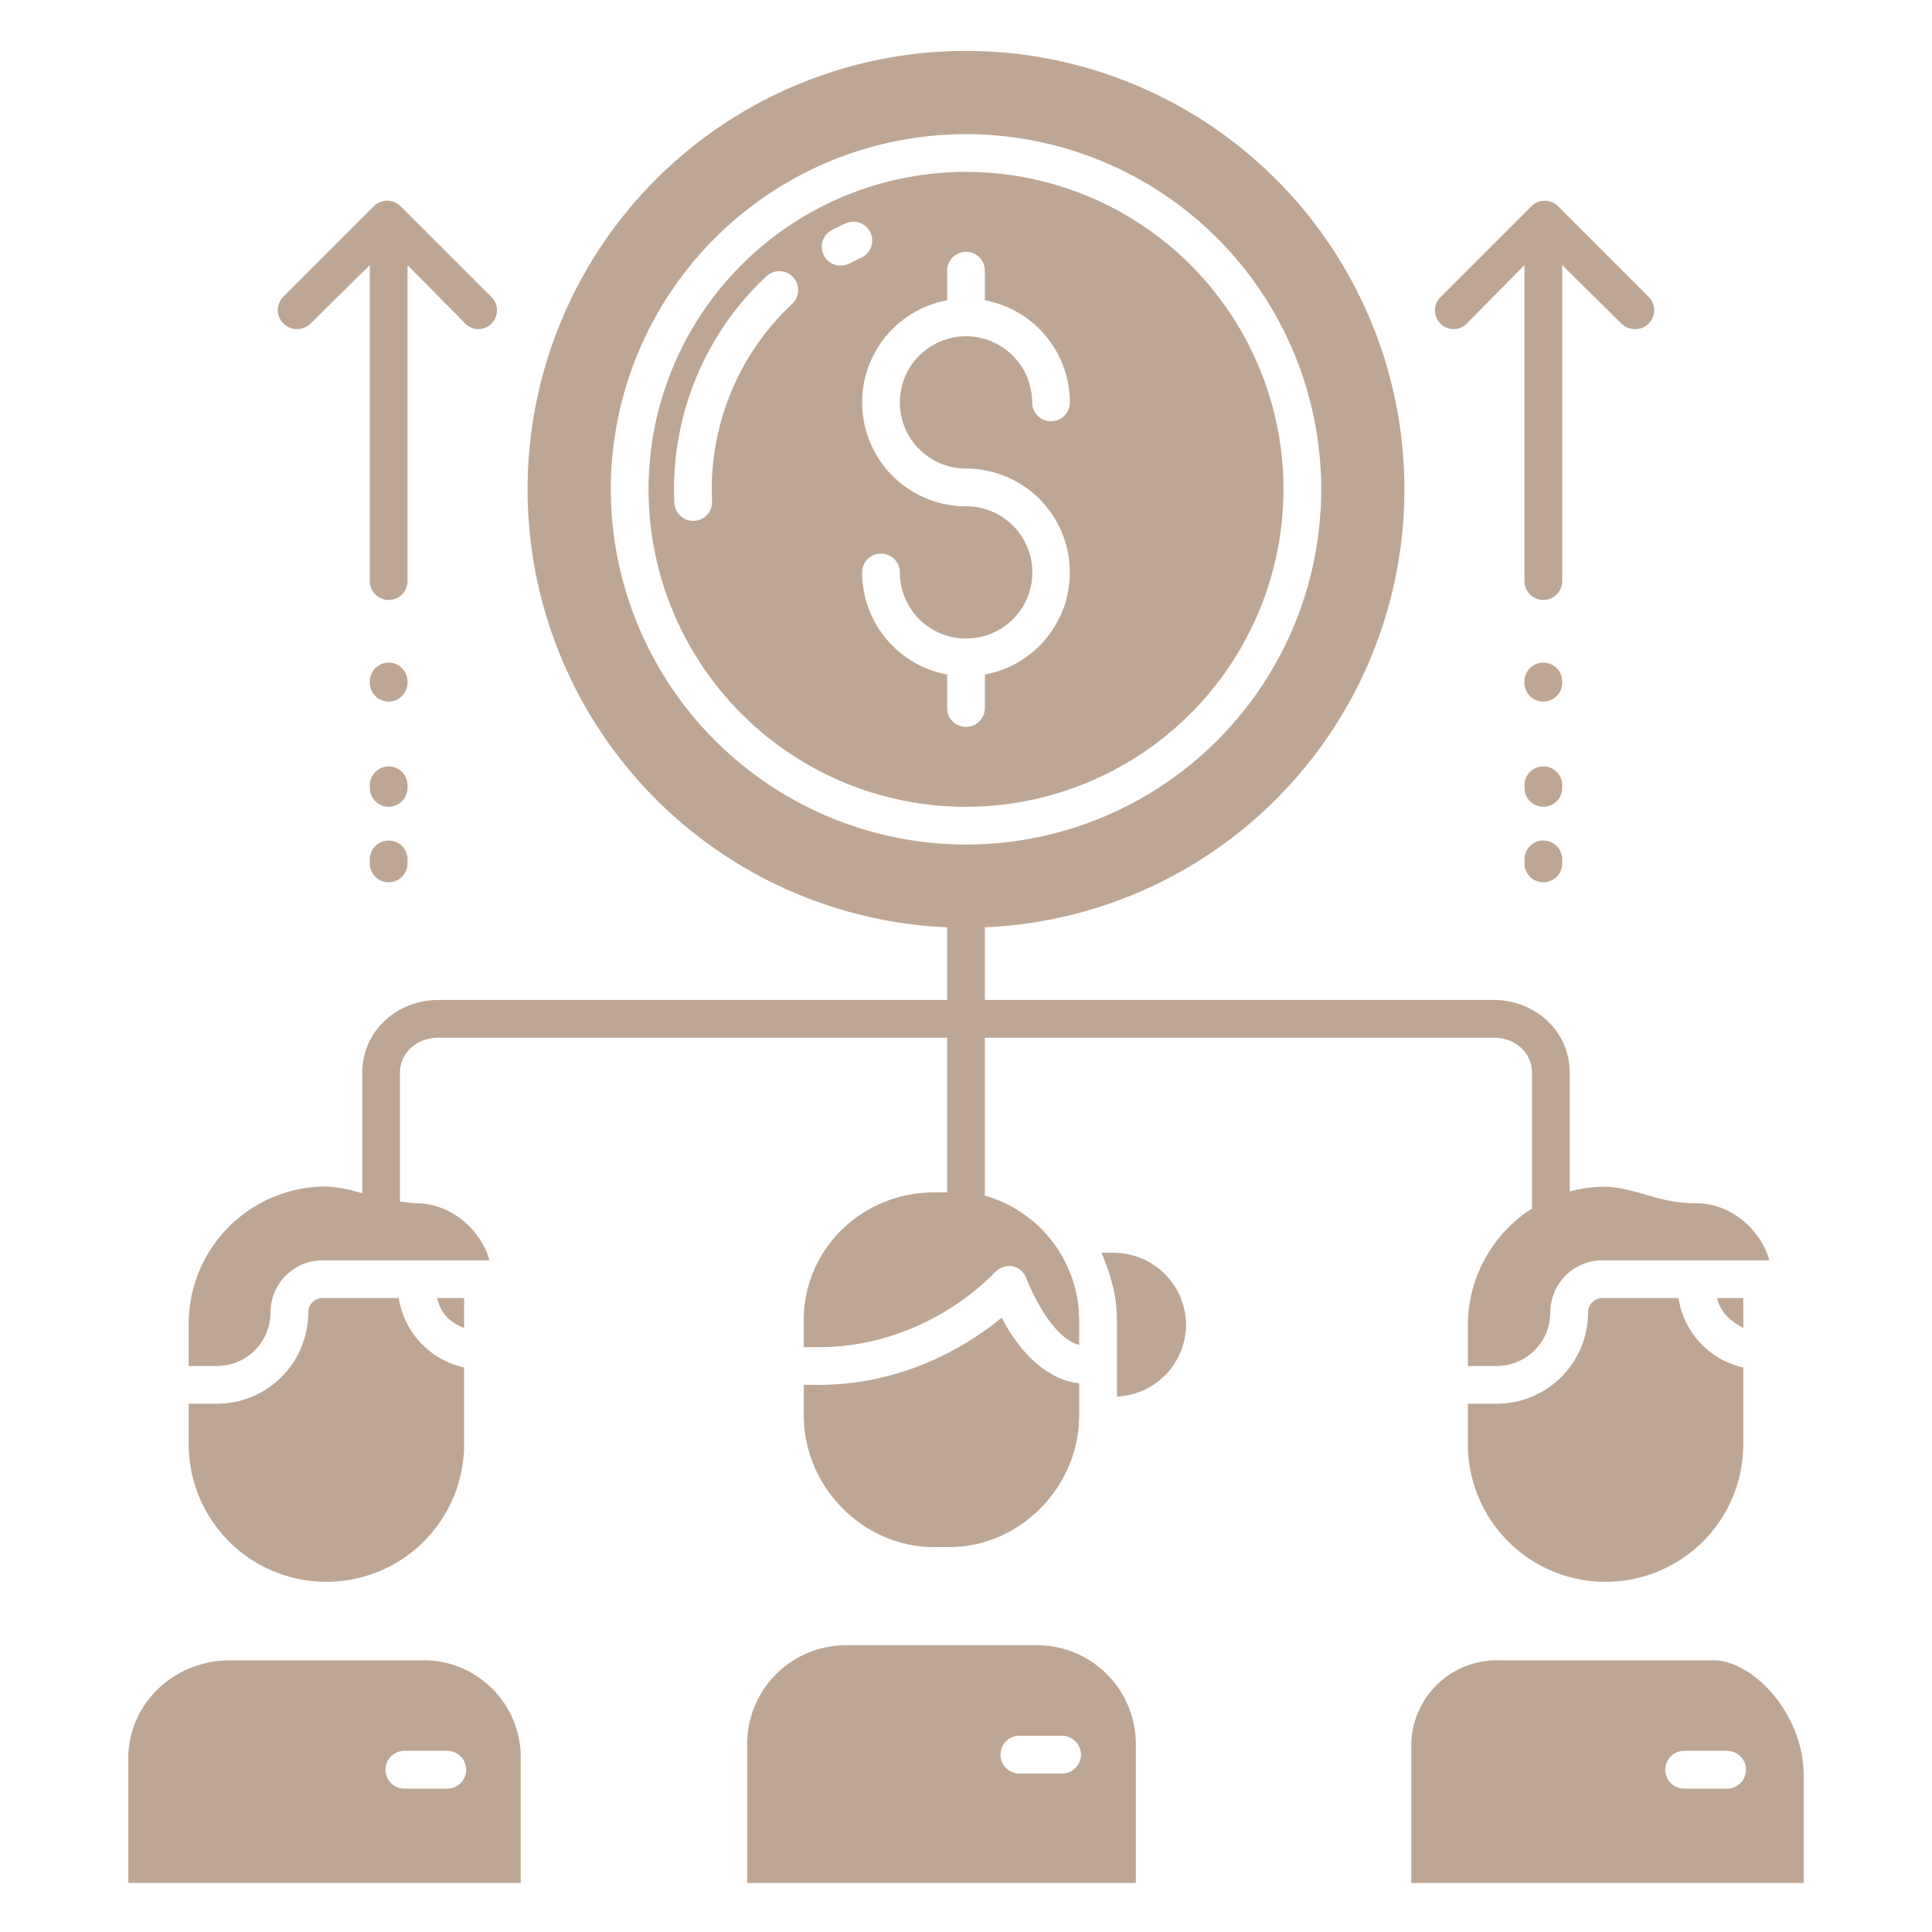 <?xml version="1.0" encoding="UTF-8"?>
<svg xmlns="http://www.w3.org/2000/svg" fill="#bda794" id="Layer_1" data-name="Layer 1" viewBox="0 0 512 512" width="512" height="512"><path d="M414,70.258l15.691,15.5a5.2,5.2,0,0,0,3.629,1.464,5.09,5.09,0,0,0,3.582-1.464,5,5,0,0,0,.024-7.072L412.9,54.651a4.994,4.994,0,0,0-7.065,0L381.8,78.69a5,5,0,0,0-.092,7.072,4.891,4.891,0,0,0,6.979,0L404,70.258V154a5,5,0,0,0,10,0Z"/><path d="M409,222.752a5,5,0,0,0-5,5v1.061a5,5,0,0,0,10,0v-1.061A5,5,0,0,0,409,222.752Z"/><path d="M414,208.1a5,5,0,0,0-10,0v.7a5,5,0,1,0,10,0Z"/><path d="M414,180.6a5,5,0,0,0-10,0v.326a5,5,0,1,0,10,0Z"/><path d="M108,70.258l15.317,15.5a4.774,4.774,0,0,0,3.442,1.464,4.88,4.88,0,0,0,3.489-1.464,5,5,0,0,0-.023-7.072L106.173,54.651a5.008,5.008,0,0,0-7.077,0L75.054,78.69a5,5,0,0,0,.092,7.072,5.113,5.113,0,0,0,7.163,0L98,70.258V154a5,5,0,0,0,10,0Z"/><path d="M103,222.752a5,5,0,0,0-5,5v1.061a5,5,0,0,0,10,0v-1.061A5,5,0,0,0,103,222.752Z"/><path d="M108,208.1a5,5,0,0,0-10,0v.7a5,5,0,1,0,10,0Z"/><path d="M108,180.6a5,5,0,0,0-10,0v.326a5,5,0,0,0,10,0Z"/><path d="M340.131,129.684A84.131,84.131,0,1,0,256,213.815,84.226,84.226,0,0,0,340.131,129.684ZM210.039,80.425A67.256,67.256,0,0,0,188.7,132.81a5,5,0,0,1-4.758,5.232c-.08,0-.161,0-.24,0a5,5,0,0,1-4.991-4.763,77.24,77.24,0,0,1,24.5-60.164,5,5,0,0,1,6.829,7.3Zm15.029-10.59a5,5,0,0,1-4.582-8.889c1.178-.607,2.389-1.192,3.6-1.738a5,5,0,0,1,4.114,9.115C227.146,68.8,226.093,69.307,225.068,69.835ZM251,187.629v-8.866A27.568,27.568,0,0,1,228.472,151.7a5,5,0,0,1,10,0,17.544,17.544,0,0,0,17.422,17.522c.036,0,.07-.011.106-.011s.07.01.106.011a17.525,17.525,0,0,0-.106-35.05,27.525,27.525,0,0,1-5-54.592V71.738a5,5,0,0,1,10,0v7.841a27.567,27.567,0,0,1,22.528,27.064,5,5,0,1,1-10,0A17.528,17.528,0,1,0,256,124.171a27.525,27.525,0,0,1,5,54.592v8.866a5,5,0,1,1-10,0Z"/><path d="M198,462.316V499H301V462.316A26.182,26.182,0,0,0,274.694,436H224.336A26.208,26.208,0,0,0,198,462.316ZM270.14,460h11.317a5,5,0,0,1,0,10H270.14a5,5,0,0,1,0-10Z"/><path d="M251.527,410C270.4,410,286,393.96,286,375.082v-8.515c-9-.837-16.31-9.1-20.551-17.39-13.425,11.1-30.7,17.823-48.2,17.823H213v8.082C213,393.96,228.625,410,247.5,410Z"/><path d="M314.32,351.068A19.206,19.206,0,0,0,295.037,332H291.93c2.456,6,4.07,11.388,4.07,17.789V370.1A19.146,19.146,0,0,0,314.32,351.068Z"/><path d="M34,465.961V499H138V465.961A25.7,25.7,0,0,0,111.905,440H60.932C46.3,440,34,451.328,34,465.961ZM107.155,464h11.378a5,5,0,1,1,0,10H107.155a5,5,0,1,1,0-10Z"/><path d="M251,316h-3.5c-18.879,0-34.5,14.91-34.5,33.789V357h4.25c17.275,0,34.192-7.491,46.362-19.75a5.269,5.269,0,0,1,4.672-1.691,5.007,5.007,0,0,1,3.678,3.146c.063.176,6.038,15.771,14.038,17.7v-6.62a34.488,34.488,0,0,0-25-32.947V275H395.851c5.479,0,10.149,3.8,10.149,9.28v35.968A36.85,36.85,0,0,0,389,350.9V362h7.724a14.191,14.191,0,0,0,14.122-14.184A13.823,13.823,0,0,1,424.6,334h44.289c-2.224-8-10.04-15.112-19.3-15.112a41.319,41.319,0,0,1-11.966-1.858c-5.256-1.595-9.465-2.536-11.993-2.536A35.073,35.073,0,0,0,416,315.761V284.28c0-10.993-9.156-19.28-20.149-19.28H261V245.753a116.184,116.184,0,1,0-10,0V265H116.149C105.156,265,96,273.287,96,284.28v31.96a39.036,39.036,0,0,0-9.661-1.809A36.4,36.4,0,0,0,50,350.9V362h7.561a14.191,14.191,0,0,0,14.122-14.184A13.823,13.823,0,0,1,85.437,334h44.289c-2.224-8-10.126-15.112-19.382-15.112-1.415,0-2.344-.322-4.344-.461V284.28c0-5.479,4.67-9.28,10.149-9.28H251ZM161.869,129.684A94.131,94.131,0,1,1,256,223.815,94.238,94.238,0,0,1,161.869,129.684Z"/><path d="M123,344h-7.153c.957,4,3.153,6.388,7.153,7.912Z"/><path d="M105.661,344H85.437a3.812,3.812,0,0,0-3.754,3.816A24.2,24.2,0,0,1,57.561,372H50v10.7a36.5,36.5,0,0,0,73,0V362.4A22.472,22.472,0,0,1,105.661,344Z"/><path d="M478,470.539C478,454.073,464.458,440,454.093,440H397.069A22.676,22.676,0,0,0,374,462.935V499H478ZM457.7,474H446.317a5,5,0,0,1,0-10H457.7a5,5,0,0,1,0,10Z"/><path d="M444.824,344H424.6a3.812,3.812,0,0,0-3.754,3.816A24.2,24.2,0,0,1,396.724,372H389v10.7a36.5,36.5,0,0,0,73,0V362.4A22.29,22.29,0,0,1,444.824,344Z"/><path d="M462,344h-6.99c.957,4,3.99,6.388,6.99,7.912Z"/></svg>
